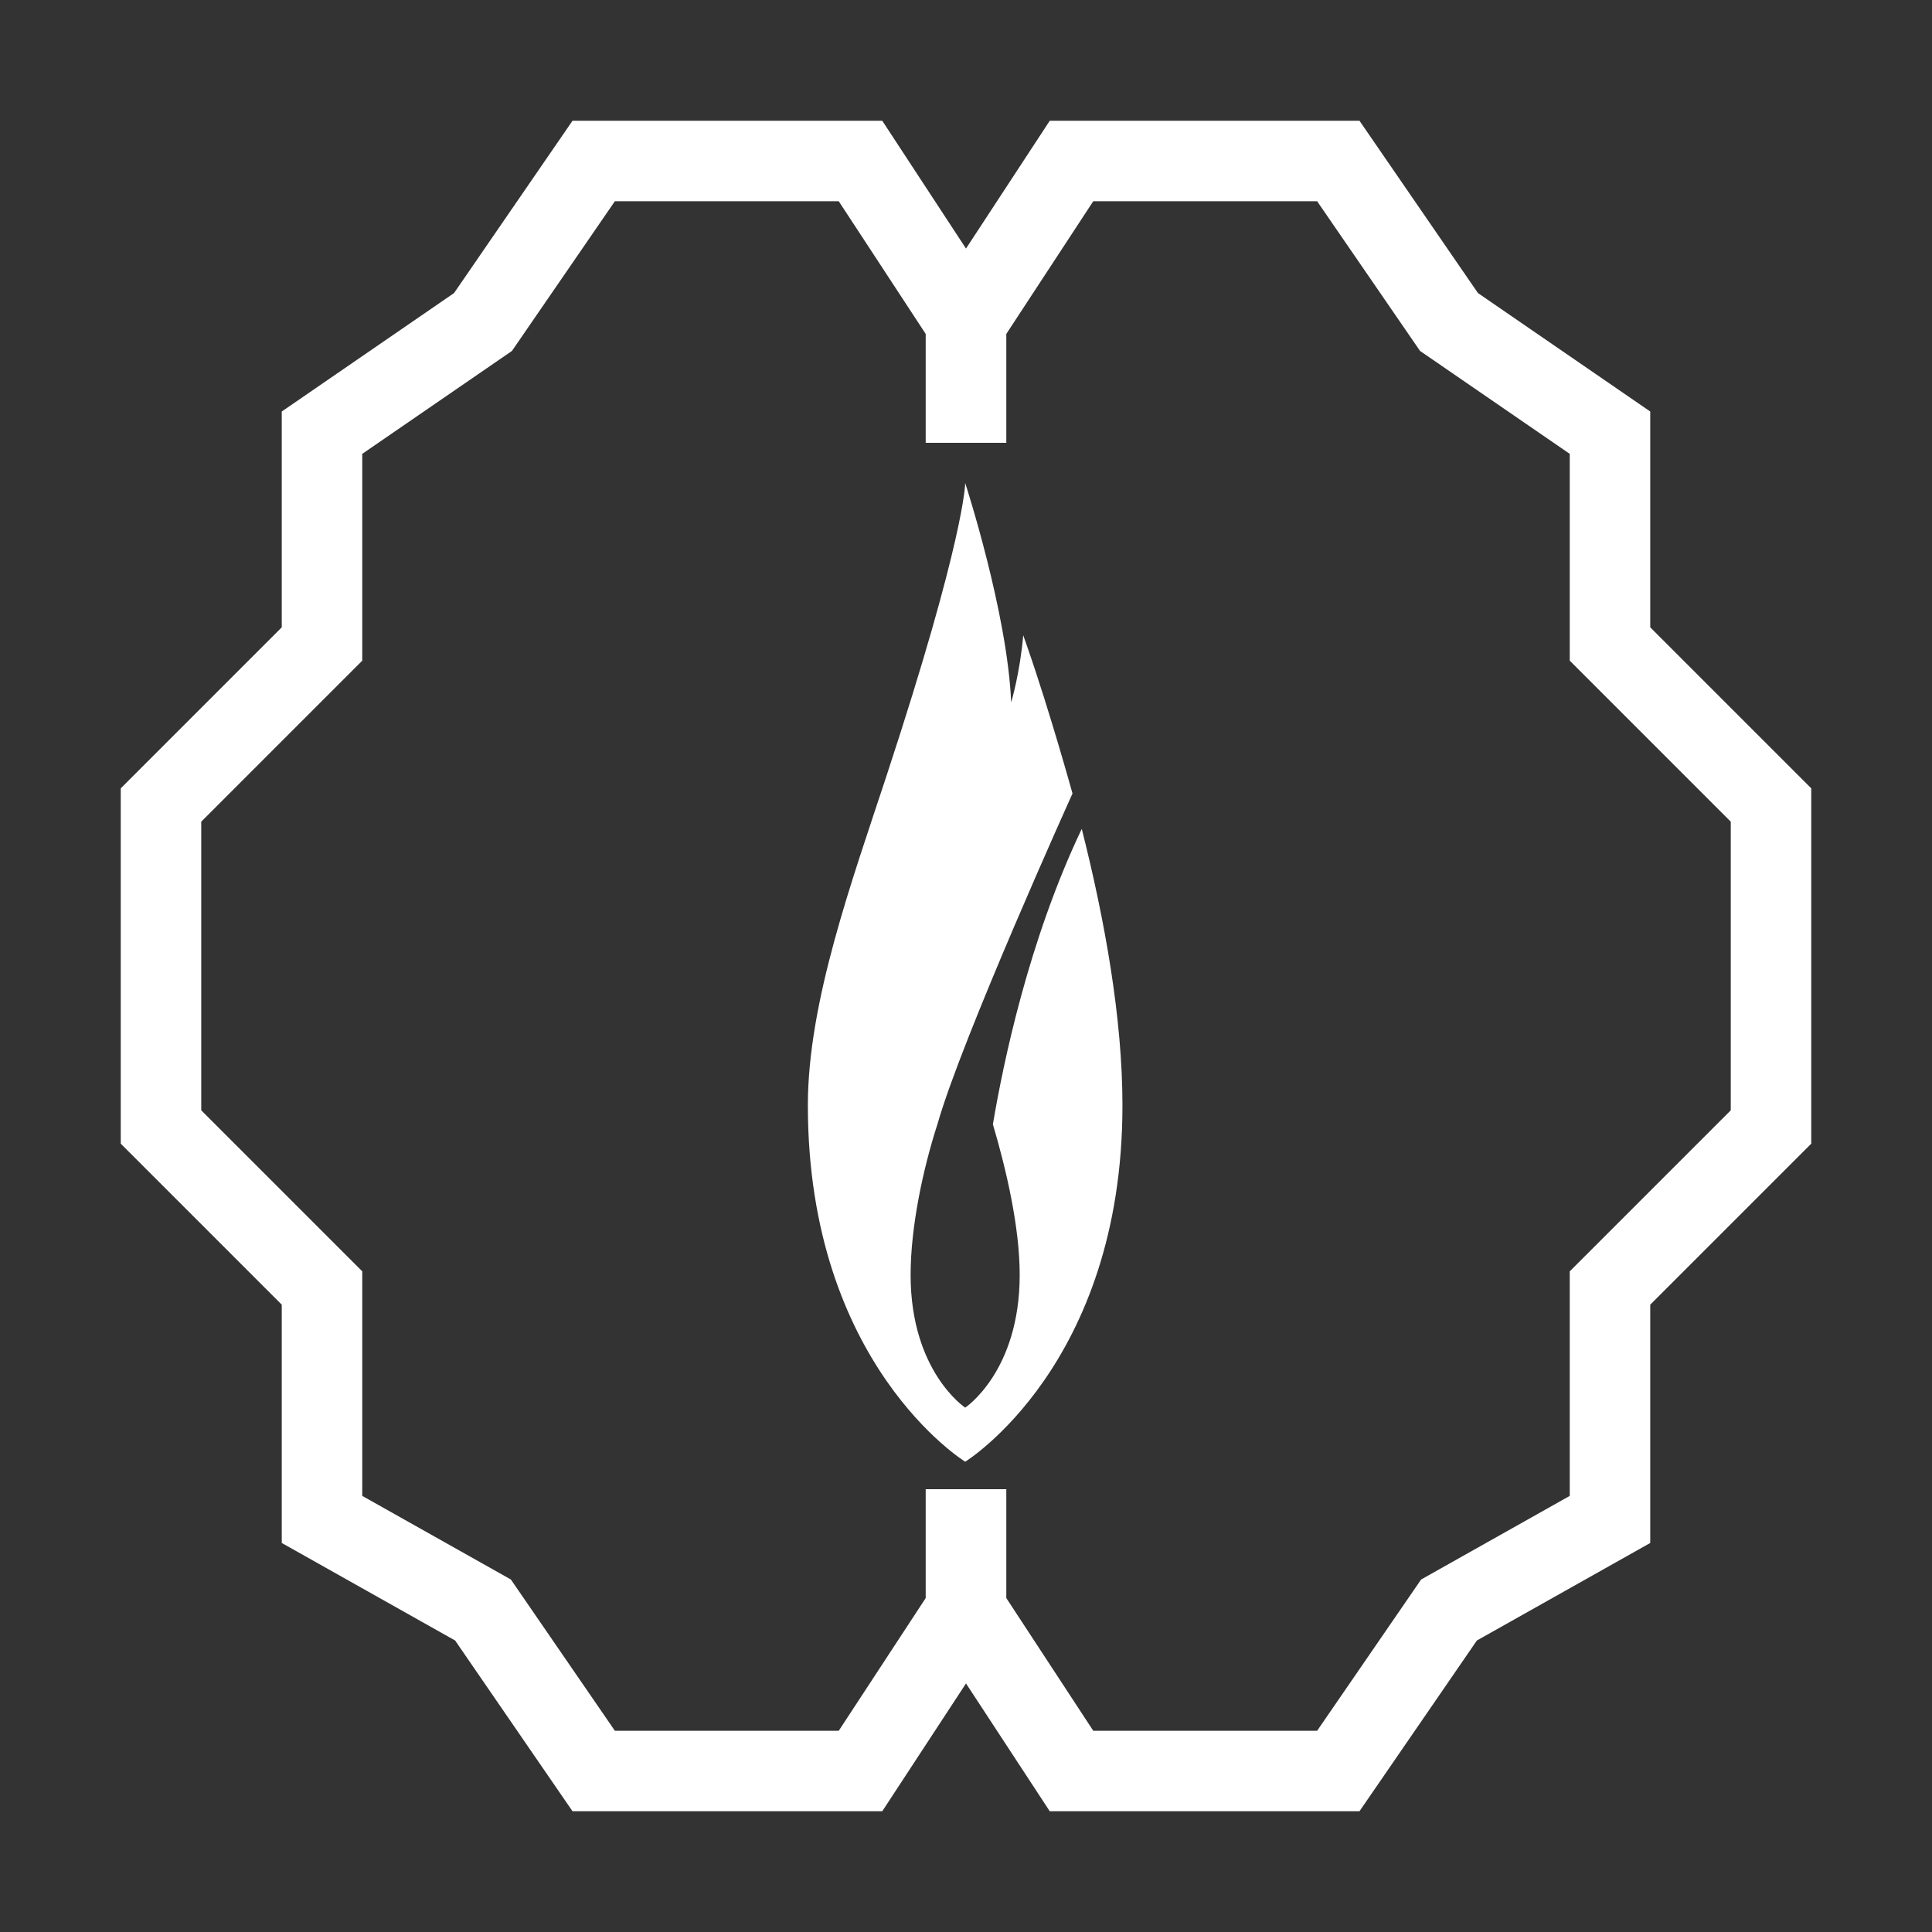 <?xml version="1.0" encoding="UTF-8"?> <svg xmlns="http://www.w3.org/2000/svg" width="48" height="48" viewBox="0 0 48 48" fill="none"><rect x="0" y="0" width="48" height="48" fill="#333333" stroke="none"/><path fill-rule="evenodd" clip-rule="evenodd" d="M26.876 20.593C25.558 23.356 24.923 26.418 24.668 27.933C25.003 29.066 25.334 30.487 25.334 31.675C25.334 34.079 23.98 34.972 23.98 34.972C23.98 34.972 22.624 34.079 22.624 31.675C22.624 30.481 22.93 29.043 23.295 27.916C23.895 25.803 26.646 19.714 26.646 19.714C26.646 19.714 26.082 17.676 25.524 16.075C25.491 15.98 25.458 15.883 25.422 15.783C25.342 16.718 25.122 17.453 25.122 17.453C25.032 15.232 23.98 12 23.98 12C23.98 12 23.98 13.333 22.025 19.276C21.166 21.889 20.071 24.893 20.071 27.461C20.071 33.913 23.98 36.316 23.98 36.316C23.98 36.316 27.887 33.913 27.887 27.461C27.887 25.311 27.454 22.879 26.876 20.593Z" fill="white"></path><path d="M24 11V8L21.379 4H14.75L12 8L8 10.75V16L4 20V28L8 32V37.75L12 40L14.75 44H21.379L24 40V37" stroke="white" stroke-width="2"></path><path d="M24 11V8L26.621 4H33.25L36 8L40 10.75V16L44 20V28L40 32V37.75L36 40L33.25 44H26.621L24 40V37" stroke="white" stroke-width="2"></path></svg> 